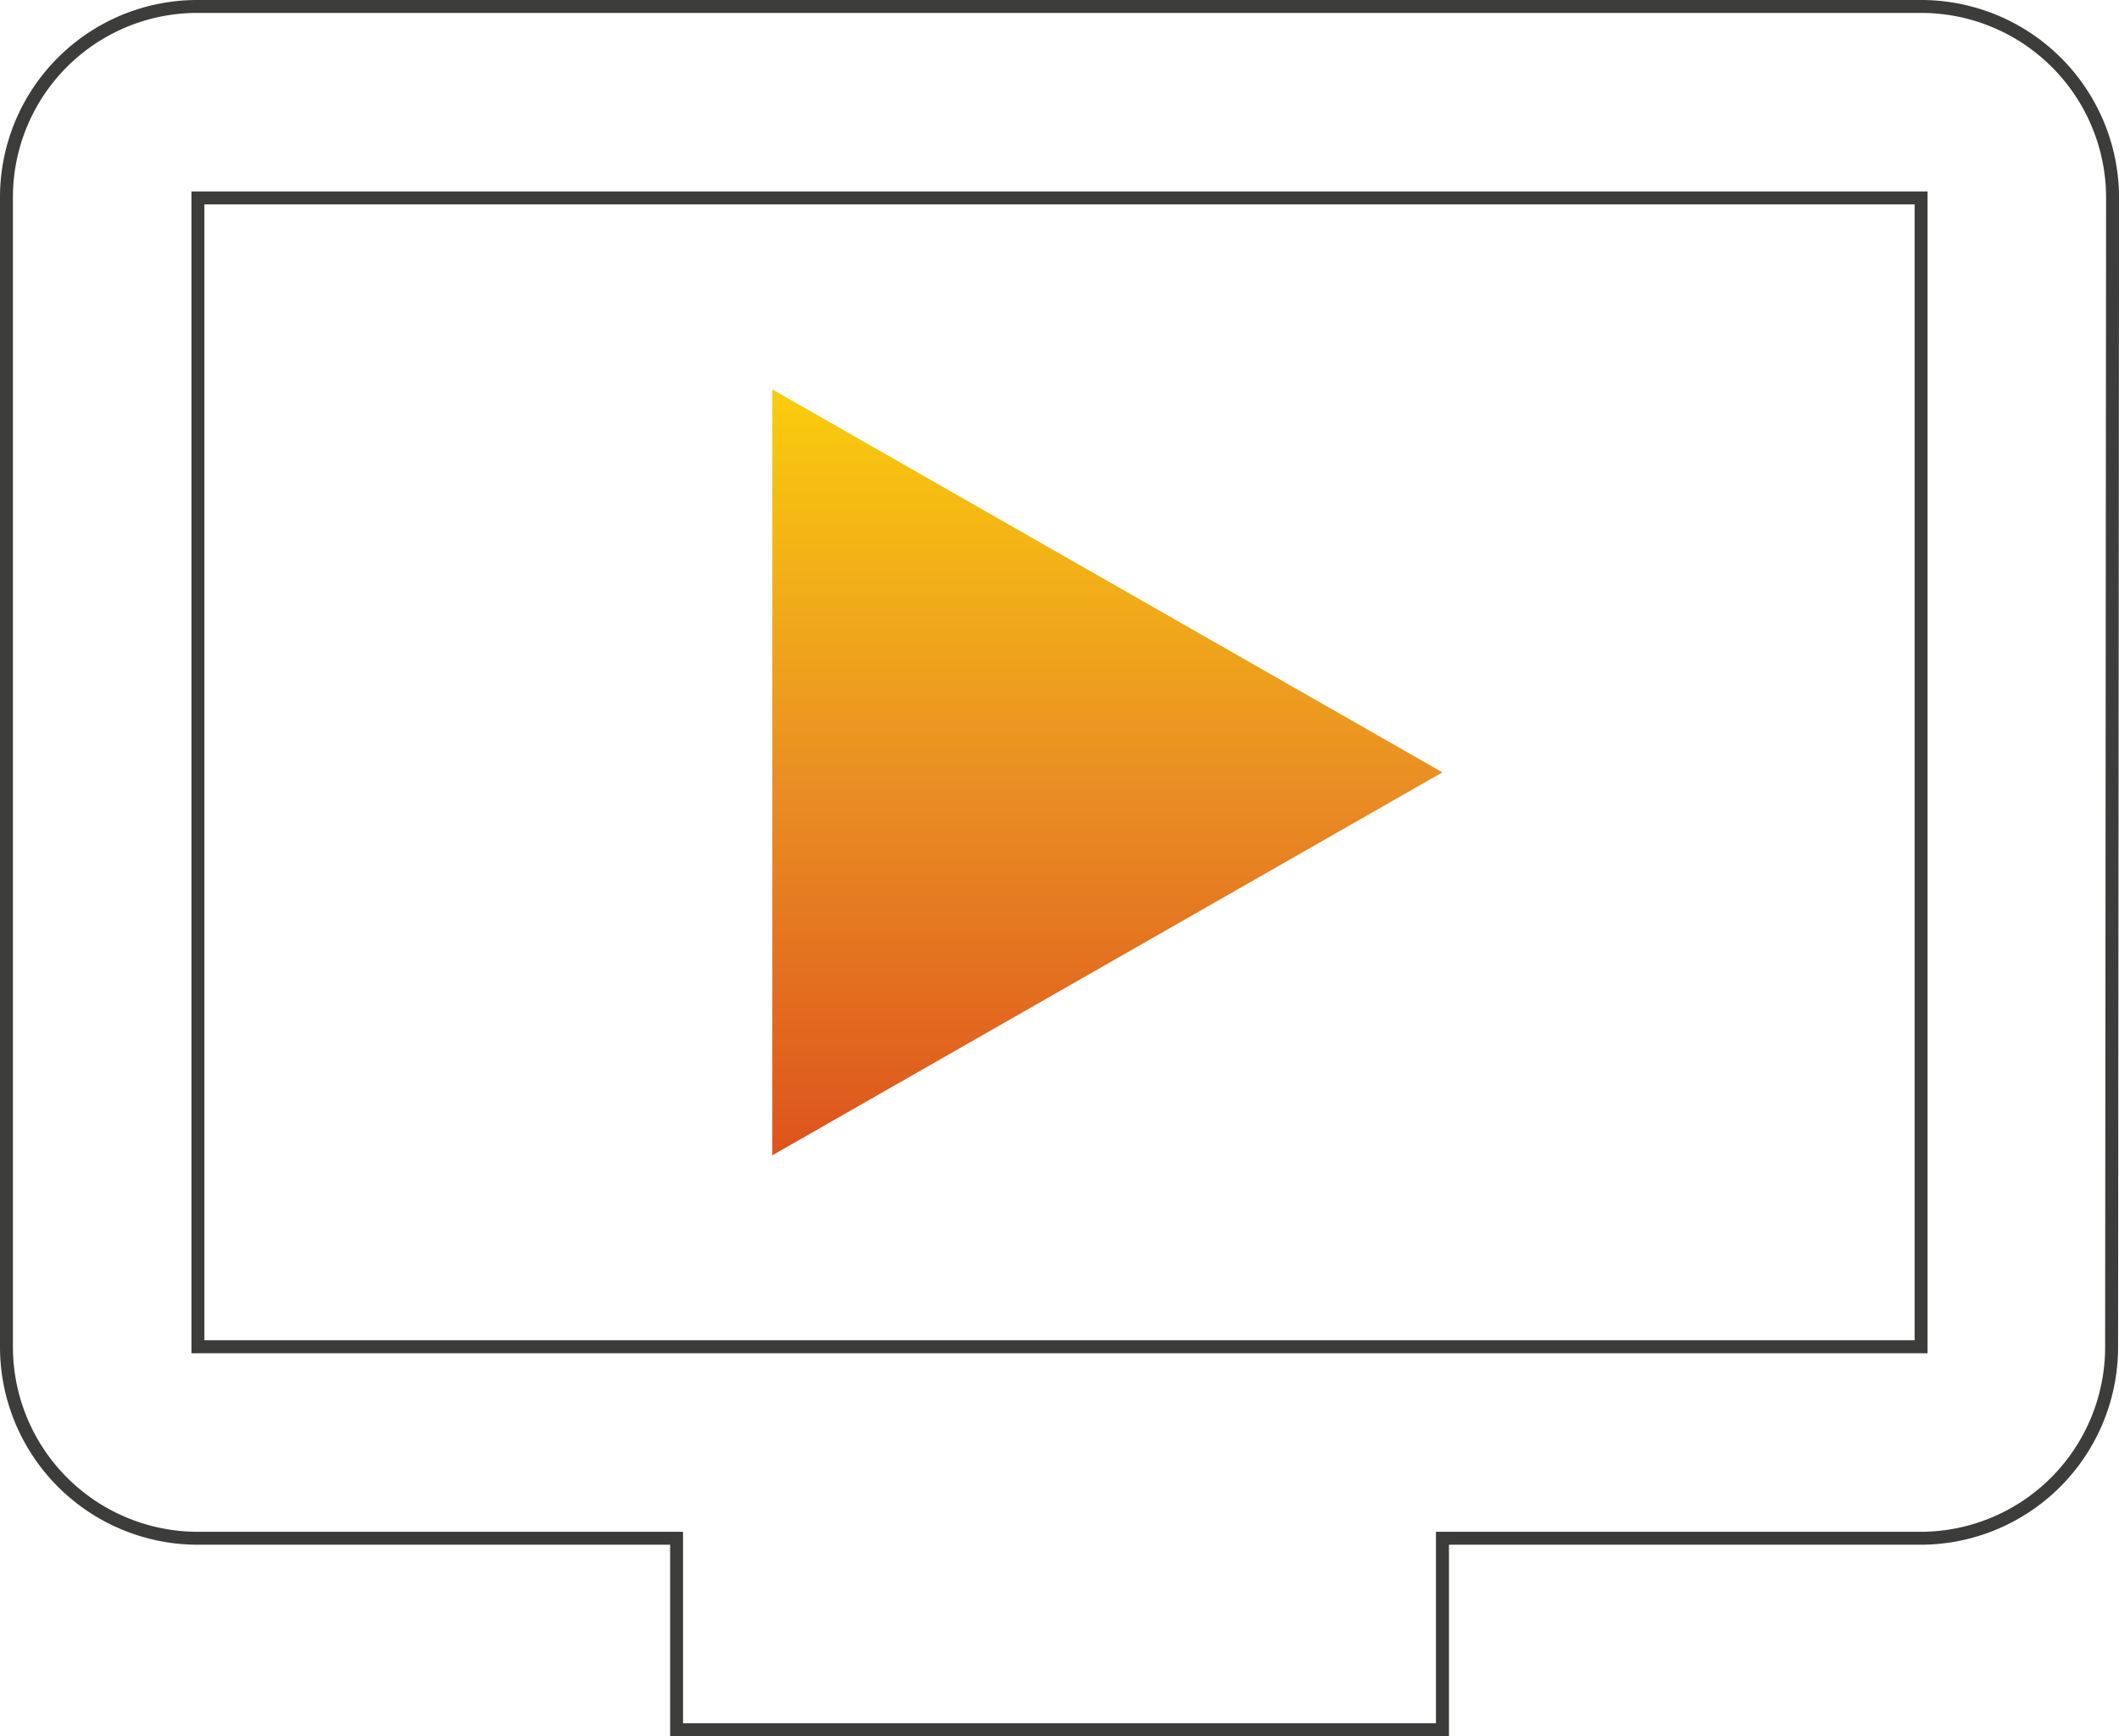 <svg xmlns="http://www.w3.org/2000/svg" xmlns:xlink="http://www.w3.org/1999/xlink" width="122.972" height="100.75" viewBox="0 0 122.972 100.75"><defs><linearGradient id="a" x1="0.5" x2="0.5" y2="1" gradientUnits="objectBoundingBox"><stop offset="0" stop-color="#facc0d"/><stop offset="0.5" stop-color="#ea9023"/><stop offset="1" stop-color="#dd541d"/></linearGradient></defs><g transform="translate(-62.013 112.375)"><path d="M12.611,4.125h100A11.483,11.483,0,0,1,124.1,15.611l-.056,66.667a11.471,11.471,0,0,1-11.431,11.486h-27.4v11.111H40.014V93.764h-27.4A11.483,11.483,0,0,1,1.125,82.278V15.611A11.448,11.448,0,0,1,12.611,4.125Zm100,88.889a10.721,10.721,0,0,0,10.681-10.736l.056-66.667A10.733,10.733,0,0,0,112.611,4.875h-100A10.7,10.7,0,0,0,1.875,15.611V82.278A10.733,10.733,0,0,0,12.611,93.014H40.764v11.111H84.458V93.014ZM12.236,15.236h100.75V82.653H12.236Zm100,.75H12.986V81.9h99.25Z" transform="translate(60.888 -116.5)" fill="#3c3c3b"/><path d="M84.833,48.944,45.944,71.167V26.722Z" transform="translate(60.888 -116.5)" fill="url(#a)"/></g></svg>